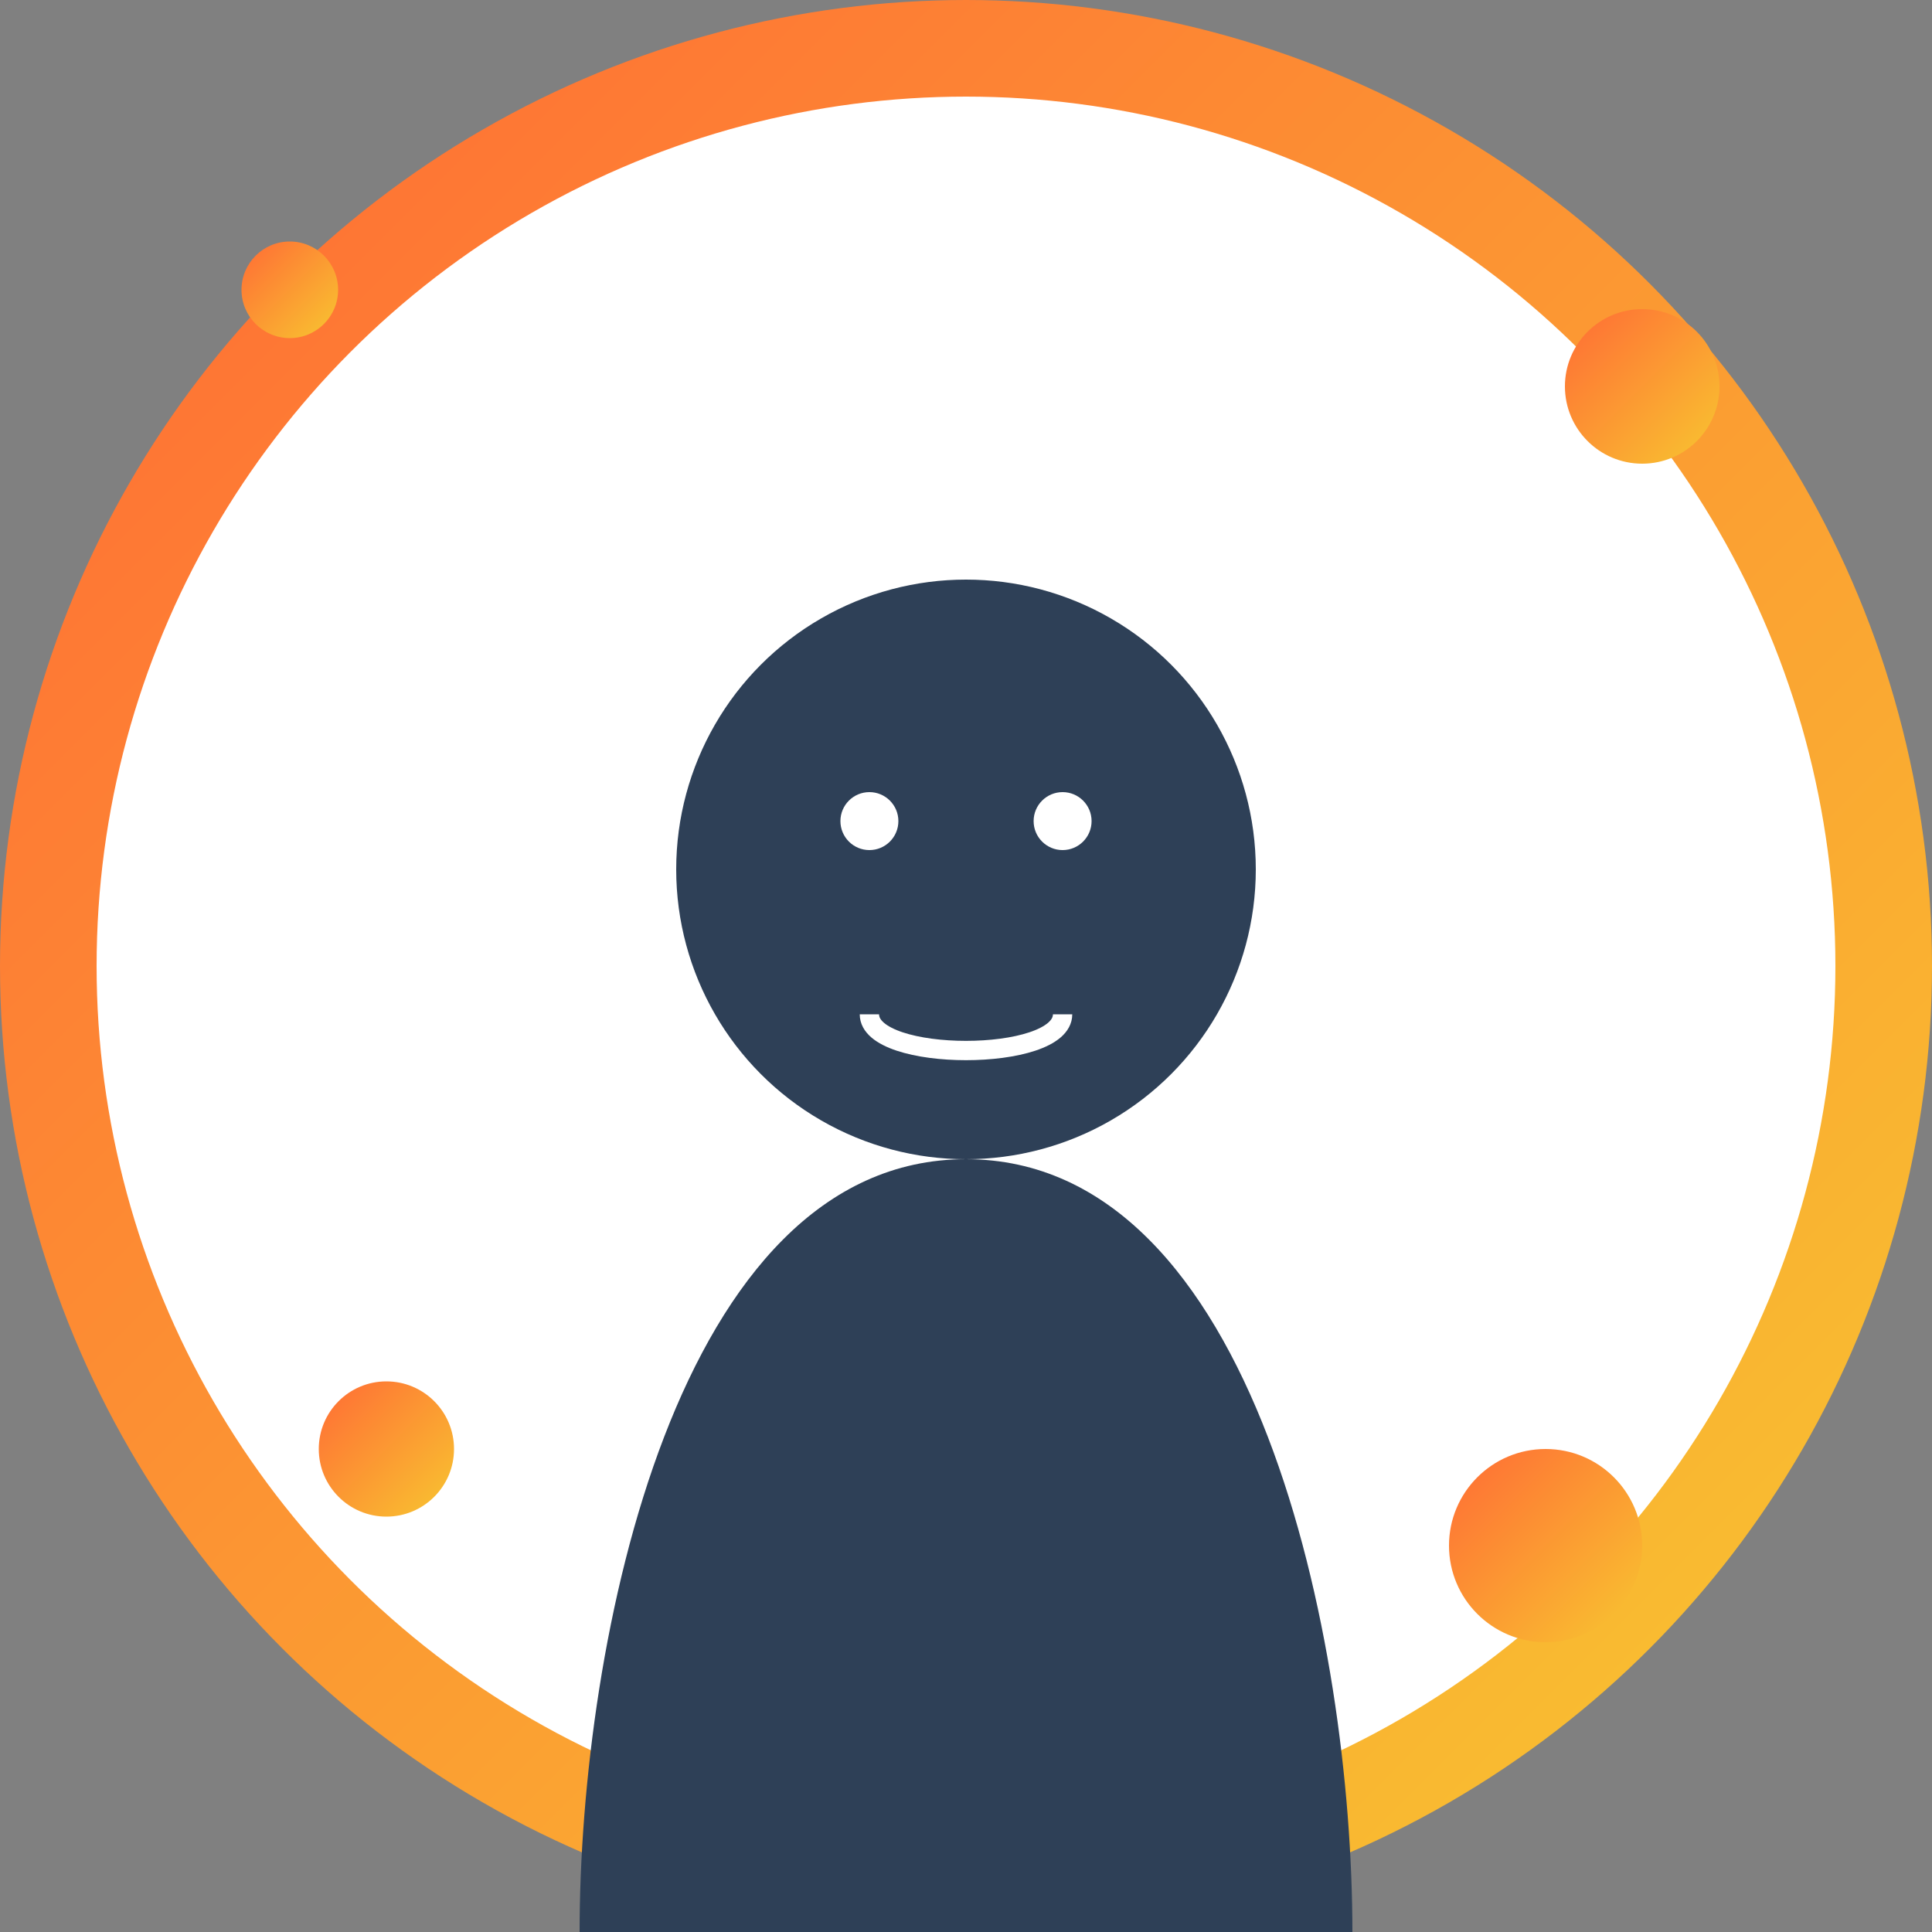 <?xml version="1.0" encoding="UTF-8"?>
<svg width="200px" height="200px" viewBox="0 0 200 200" version="1.1" xmlns="http://www.w3.org/2000/svg" xmlns:xlink="http://www.w3.org/1999/xlink">
    <rect x="0" y="0" width="200" height="200" fill="#808080" stroke="none"/>
    <title>Testimonial Avatar</title>
    <defs>
        <linearGradient x1="0%" y1="0%" x2="100%" y2="100%" id="testimonialGradient">
            <stop stop-color="#ff6b35" offset="0%"></stop>
            <stop stop-color="#f8c630" offset="100%"></stop>
        </linearGradient>
    </defs>
    <g stroke="none" stroke-width="1" fill="none" fill-rule="evenodd">
        <!-- Background circle with gradient border -->
        <circle cx="100" cy="100" r="95" fill="#ffffff" stroke="url(#testimonialGradient)" stroke-width="10"></circle>
        
        <!-- Abstract person silhouette -->
        <g transform="translate(60, 50)">
            <!-- Head -->
            <circle cx="40" cy="40" r="30" fill="#2e4057"></circle>
            
            <!-- Body -->
            <path d="M40,70 C10,70 0,120 0,150 L80,150 C80,120 70,70 40,70 Z" fill="#2e4057"></path>
            
            <!-- Face details (minimalist) -->
            <circle cx="30" cy="35" r="3" fill="#ffffff"></circle>
            <circle cx="50" cy="35" r="3" fill="#ffffff"></circle>
            <path d="M30,55 C30,60 50,60 50,55" stroke="#ffffff" stroke-width="2" fill="none"></path>
        </g>
        
        <!-- Decorative elements -->
        <circle cx="30" cy="30" r="5" fill="url(#testimonialGradient)"></circle>
        <circle cx="170" cy="40" r="8" fill="url(#testimonialGradient)"></circle>
        <circle cx="160" cy="160" r="10" fill="url(#testimonialGradient)"></circle>
        <circle cx="40" cy="150" r="7" fill="url(#testimonialGradient)"></circle>
    </g>
</svg>
